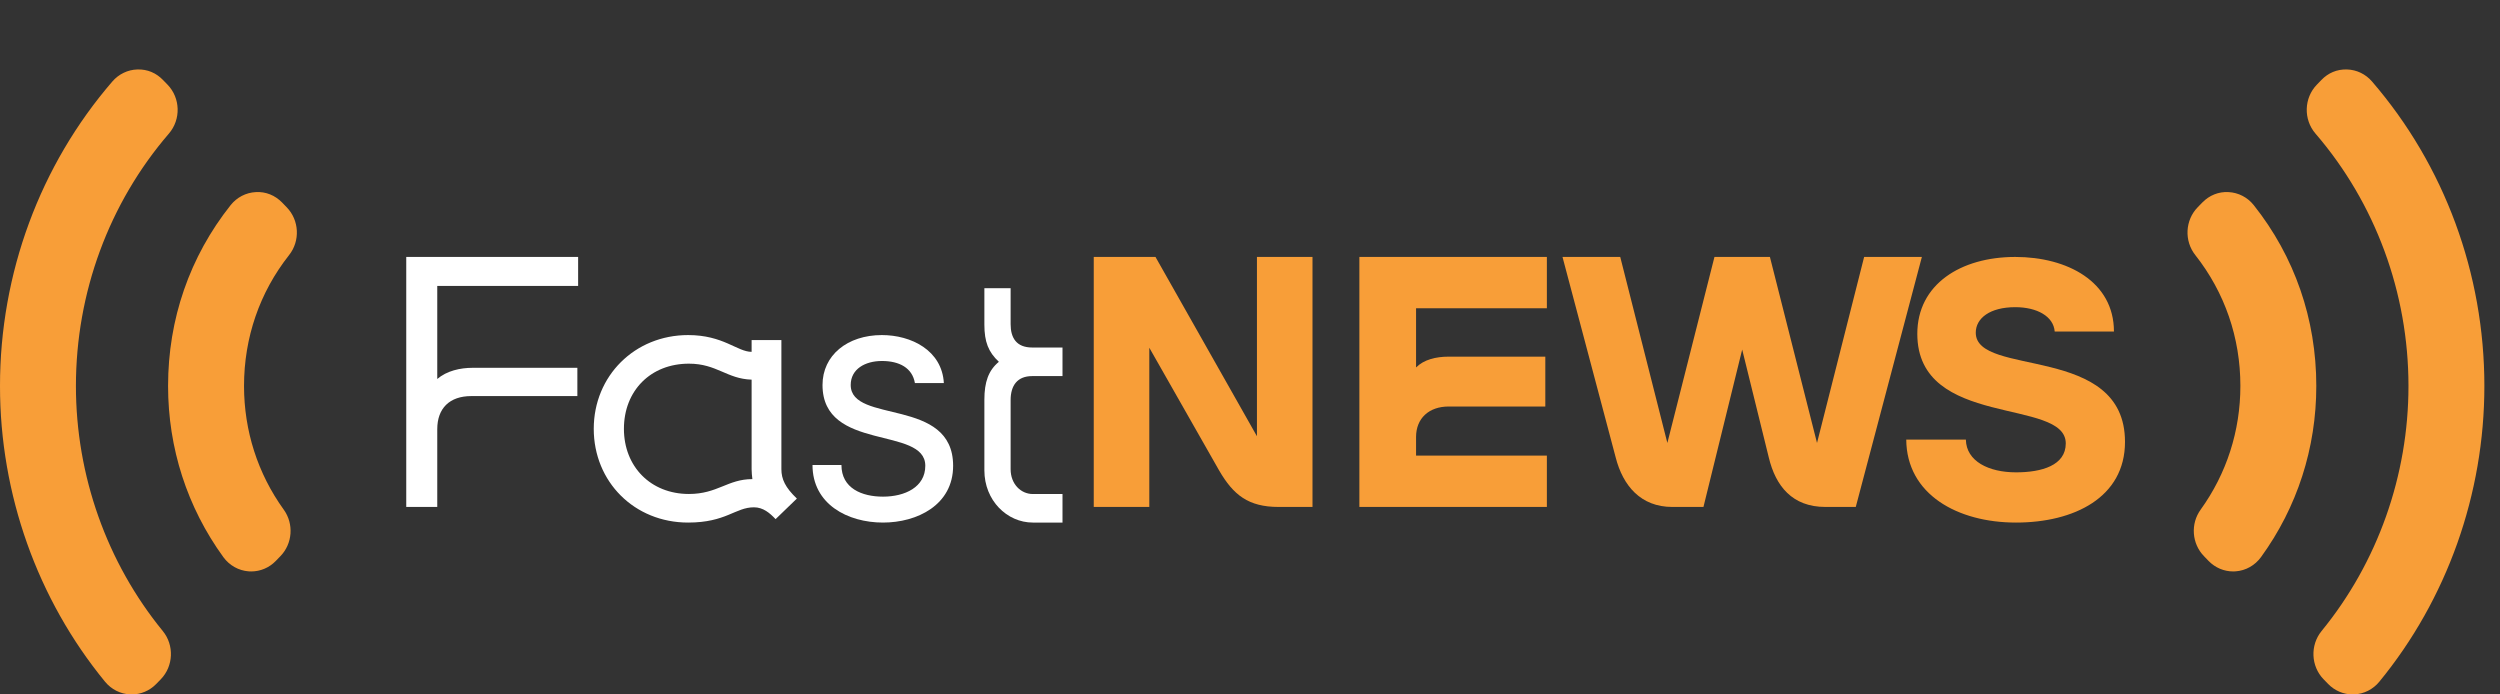 <svg width="144" height="40" viewBox="0 0 144 40" fill="none" xmlns="http://www.w3.org/2000/svg">
<rect x="0" y="0" width="144" height="40" fill="#333333" stroke="none"/>
<path fill-rule="evenodd" clip-rule="evenodd" d="M27.148 22.814C25.892 22.814 25.186 23.521 25.186 24.721V29.2H23.4V14.8H33.3V16.471H25.186V21.829C25.737 21.358 26.509 21.186 27.215 21.186H33.256V22.814H27.148Z" fill="white"/>
<path fill-rule="evenodd" clip-rule="evenodd" d="M39.682 28.453C41.332 28.453 41.911 27.597 43.337 27.597C43.315 27.4 43.293 27.225 43.293 27.027V21.868C41.866 21.824 41.287 20.947 39.682 20.947C37.475 20.947 35.938 22.505 35.938 24.7C35.938 26.872 37.475 28.453 39.682 28.453M39.637 19.3C41.666 19.3 42.468 20.266 43.293 20.266V19.586H45.008V27.027C45.008 27.597 45.231 28.081 45.9 28.717L44.674 29.902C44.34 29.551 43.961 29.221 43.426 29.221C42.357 29.221 41.822 30.1 39.637 30.1C36.54 30.1 34.2 27.751 34.2 24.7C34.2 21.649 36.562 19.3 39.637 19.3" fill="white"/>
<path fill-rule="evenodd" clip-rule="evenodd" d="M46.8 26.785H48.467C48.467 28.125 49.643 28.607 50.861 28.607C52.122 28.607 53.297 28.058 53.297 26.829C53.297 24.524 47.377 26.039 47.377 22.175C47.377 20.463 48.81 19.3 50.797 19.3C52.485 19.3 54.259 20.178 54.366 22.066H52.699C52.549 21.188 51.801 20.793 50.797 20.793C49.835 20.793 49.001 21.254 49.001 22.175C49.001 24.436 54.9 22.856 54.9 26.829C54.9 29.09 52.827 30.1 50.861 30.1C48.831 30.1 46.8 29.046 46.8 26.785" fill="white"/>
<path fill-rule="evenodd" clip-rule="evenodd" d="M59.493 30.1C57.999 30.1 56.7 28.823 56.7 27.092V23.025C56.7 22.009 56.933 21.338 57.534 20.84C56.933 20.278 56.7 19.694 56.7 18.698V16.6H58.212V18.676C58.212 19.455 58.542 20.017 59.454 20.017H61.2V21.663H59.454C58.6 21.663 58.212 22.203 58.212 23.047V27.028C58.212 27.872 58.795 28.456 59.493 28.456H61.2V30.1H59.493Z" fill="white"/>
<path fill-rule="evenodd" clip-rule="evenodd" d="M63 14.8H66.556L72.4 25.128V14.8H75.6V29.2H73.645C71.911 29.2 71.044 28.514 70.223 27.101L66.2 20.029V29.2H63V14.8Z" fill="#F89E38"/>
<path fill-rule="evenodd" clip-rule="evenodd" d="M78.3 14.8H89.1V17.757H81.565V21.165C82.012 20.715 82.705 20.543 83.443 20.543H89.01V23.415H83.443C82.302 23.415 81.565 24.101 81.565 25.171V26.243H89.1V29.2H78.3V14.8Z" fill="#F89E38"/>
<path fill-rule="evenodd" clip-rule="evenodd" d="M96.324 29.2C94.508 29.2 93.48 27.978 93.064 26.35L90 14.8H93.326L96.04 25.514L98.753 14.8H101.947L104.66 25.514L107.374 14.8H110.7L106.892 29.2H105.142C103.239 29.2 102.276 28 101.882 26.35L100.35 20.135L98.119 29.2H96.324Z" fill="#F89E38"/>
<path fill-rule="evenodd" clip-rule="evenodd" d="M109.8 25.321H113.234C113.257 26.571 114.553 27.207 116.122 27.207C117.601 27.207 118.988 26.811 118.988 25.54C118.988 22.888 110.437 24.708 110.437 19.228C110.437 16.378 112.939 14.8 116.078 14.8C119.079 14.8 121.763 16.224 121.763 19.096H118.351C118.283 18.219 117.329 17.693 116.078 17.693C114.622 17.693 113.804 18.329 113.804 19.162C113.804 21.748 122.4 19.775 122.4 25.452C122.4 28.653 119.466 30.1 116.122 30.1C112.757 30.1 109.822 28.478 109.8 25.321" fill="#F89E38"/>
<path fill-rule="evenodd" clip-rule="evenodd" d="M137.046 39.27C136.685 39.709 136.161 39.973 135.601 39.997C135.573 39.998 135.546 40 135.517 40C134.988 40 134.479 39.784 134.102 39.397L133.839 39.127C133.105 38.372 133.056 37.164 133.723 36.347C136.951 32.4 138.728 27.386 138.728 22.23C138.728 16.867 136.824 11.704 133.37 7.693C132.671 6.879 132.705 5.646 133.451 4.876L133.713 4.606C134.102 4.203 134.607 3.982 135.188 4.001C135.739 4.017 136.26 4.267 136.626 4.691C140.8 9.527 143.1 15.756 143.1 22.23C143.101 28.46 140.951 34.511 137.046 39.27M128.775 32.909C128.727 32.914 128.679 32.915 128.632 32.915C128.103 32.915 127.594 32.7 127.217 32.313L126.95 32.036C126.247 31.315 126.165 30.174 126.757 29.355C128.254 27.278 129.046 24.815 129.046 22.23C129.046 19.451 128.147 16.845 126.448 14.691C125.802 13.873 125.861 12.685 126.586 11.939L126.853 11.665C127.253 11.254 127.789 11.029 128.368 11.065C128.933 11.094 129.46 11.367 129.817 11.817C132.173 14.783 133.419 18.386 133.419 22.231C133.419 25.813 132.318 29.222 130.234 32.089C129.886 32.567 129.355 32.868 128.775 32.909" fill="#F89E38"/>
<path fill-rule="evenodd" clip-rule="evenodd" d="M9.7516e-07 22.231C9.7516e-07 15.757 2.299 9.526 6.474 4.691C6.841 4.267 7.361 4.017 7.913 4.001C8.492 3.982 8.998 4.203 9.387 4.606L9.65 4.876C10.395 5.646 10.43 6.878 9.73 7.693C6.275 11.704 4.373 16.867 4.373 22.231C4.373 27.387 6.15 32.4 9.377 36.348C10.044 37.164 9.994 38.372 9.26 39.128L8.997 39.398C8.621 39.784 8.113 40 7.582 40C7.554 40 7.526 39.999 7.499 39.998C6.939 39.974 6.416 39.71 6.053 39.27C2.149 34.512 -0.002 28.46 9.7516e-07 22.231M12.865 32.09C10.783 29.223 9.681 25.813 9.681 22.231C9.681 18.385 10.926 14.784 13.284 11.817C13.641 11.367 14.168 11.094 14.732 11.065C15.313 11.029 15.847 11.254 16.248 11.664L16.514 11.939C17.239 12.684 17.299 13.873 16.652 14.692C14.953 16.844 14.056 19.452 14.056 22.231C14.056 24.814 14.846 27.278 16.344 29.356C16.935 30.175 16.852 31.316 16.151 32.036L15.883 32.313C15.507 32.701 14.997 32.915 14.469 32.915C14.42 32.915 14.373 32.913 14.325 32.91C13.746 32.868 13.213 32.568 12.865 32.09" fill="#F89E38"/>
</svg>
